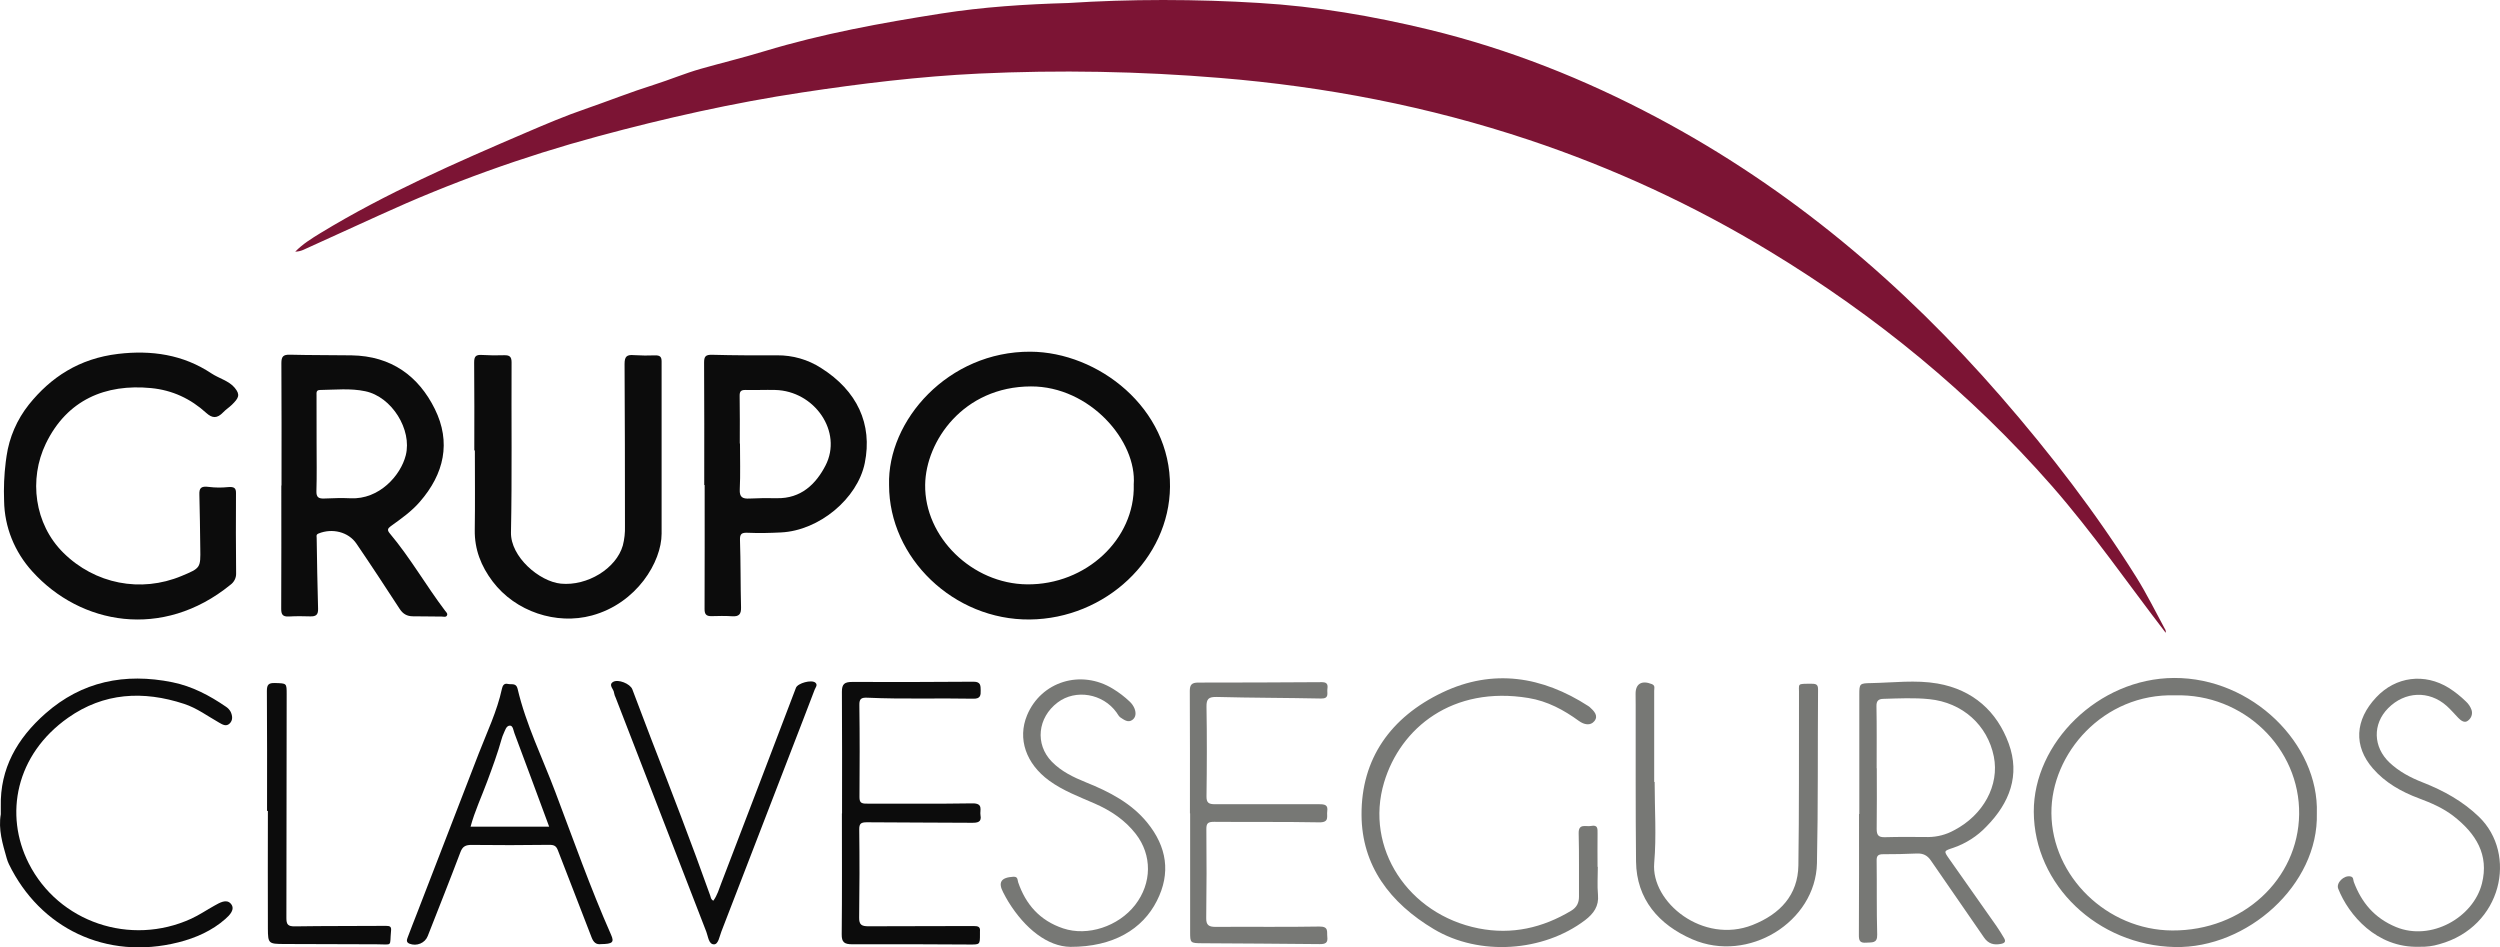<svg width="190" height="72" viewBox="0 0 190 72" fill="none" xmlns="http://www.w3.org/2000/svg">
<path d="M95.653 0.222C100.046 0.48 104.353 1.223 108.611 2.253C114.688 3.728 120.423 6.012 125.888 8.912C136.094 14.327 144.64 21.602 152.056 30.128C155.835 34.475 159.322 39.016 162.358 43.863C163.151 45.129 163.806 46.464 164.516 47.771C164.551 47.817 164.576 47.869 164.589 47.924C164.603 47.979 164.605 48.037 164.594 48.093C161.724 44.361 159.051 40.481 155.926 36.914C149.769 29.891 142.574 23.994 134.471 19.084C128.741 15.606 122.608 12.769 116.192 10.629C108.581 8.091 100.748 6.579 92.716 5.922C86.625 5.417 80.505 5.307 74.398 5.592C69.888 5.807 65.413 6.352 60.961 7.026C55.714 7.819 50.556 8.98 45.452 10.359C39.753 11.898 34.203 13.9 28.865 16.343C26.925 17.229 24.983 18.112 23.04 18.994C22.85 19.076 22.645 19.122 22.437 19.128C22.995 18.55 23.685 18.125 24.358 17.712C29.324 14.691 34.661 12.358 40.018 10.061C41.489 9.43 42.969 8.801 44.484 8.282C46.231 7.677 47.939 6.995 49.705 6.44C50.894 6.065 52.05 5.573 53.256 5.231C54.867 4.775 56.5 4.378 58.097 3.892C62.485 2.563 66.984 1.742 71.51 1.032C74.713 0.528 77.949 0.32 81.193 0.229C83.46 0.083 85.869 0 88.408 0C90.948 0 93.378 0.082 95.653 0.222Z" fill="#7C1434"/>
<path d="M67.57 36.866C67.425 31.946 72.074 26.699 78.314 26.729C83.439 26.754 88.986 30.998 88.92 37C88.866 42.468 84.025 47.021 78.267 47.081C72.486 47.141 67.567 42.403 67.57 36.866ZM86.162 36.847C86.427 33.515 82.818 29.356 78.352 29.368C73.204 29.381 70.359 33.535 70.312 36.84C70.256 40.816 73.88 44.37 78.058 44.411C82.54 44.457 86.267 40.972 86.165 36.847H86.162Z" fill="#0C0C0C"/>
<path d="M21.395 36.897C21.395 33.796 21.406 30.695 21.385 27.595C21.385 27.112 21.51 26.942 22.039 26.957C23.596 26.999 25.159 26.982 26.715 27.006C29.756 27.054 31.818 28.598 33.047 31.083C34.295 33.611 33.762 36.013 31.897 38.149C31.273 38.869 30.483 39.428 29.703 39.986C29.454 40.169 29.414 40.29 29.625 40.54C31.183 42.395 32.37 44.489 33.825 46.414C33.906 46.522 34.049 46.634 33.967 46.781C33.885 46.928 33.706 46.859 33.573 46.859C32.845 46.859 32.118 46.838 31.39 46.839C30.931 46.839 30.622 46.655 30.376 46.278C29.295 44.617 28.207 42.957 27.09 41.318C26.478 40.417 25.247 40.124 24.209 40.547C24.007 40.629 24.064 40.746 24.067 40.878C24.099 42.674 24.117 44.47 24.174 46.266C24.188 46.717 24.021 46.859 23.574 46.845C23.035 46.826 22.492 46.823 21.952 46.854C21.47 46.88 21.369 46.682 21.372 46.261C21.388 43.141 21.38 40.019 21.38 36.899L21.395 36.897ZM24.061 33.717C24.061 34.921 24.085 36.126 24.048 37.328C24.034 37.792 24.212 37.906 24.652 37.887C25.316 37.858 25.982 37.838 26.649 37.869C28.815 37.971 30.451 36.145 30.84 34.596C31.325 32.667 29.791 30.154 27.753 29.733C26.637 29.496 25.477 29.623 24.335 29.638C24.017 29.638 24.056 29.843 24.057 30.05C24.064 31.269 24.061 32.496 24.061 33.717Z" fill="#0C0C0C"/>
<path d="M0.499 34.66C0.704 33.239 1.288 31.891 2.196 30.746C3.852 28.683 6.008 27.246 8.984 26.895C11.509 26.597 13.917 26.946 16.063 28.375C16.641 28.759 17.405 28.943 17.839 29.472C18.273 30.001 18.153 30.243 17.628 30.758C17.418 30.963 17.164 31.123 16.963 31.335C16.501 31.819 16.133 31.797 15.676 31.383C14.501 30.315 13.115 29.65 11.477 29.494C8.024 29.161 5.095 30.377 3.481 33.719C2.184 36.41 2.599 39.818 4.817 42.013C7.216 44.385 10.698 45.071 13.801 43.774C15.248 43.169 15.246 43.169 15.221 41.662C15.197 40.299 15.195 38.934 15.152 37.574C15.139 37.11 15.262 36.923 15.875 37.006C16.354 37.065 16.838 37.071 17.319 37.021C17.793 36.977 17.942 37.09 17.935 37.474C17.922 39.509 17.925 41.544 17.945 43.578C17.95 43.745 17.914 43.911 17.838 44.062C17.763 44.212 17.651 44.344 17.512 44.445C12.354 48.642 6.114 47.477 2.461 43.436C1.101 41.944 0.34 40.044 0.312 38.071C0.273 37.081 0.315 36.089 0.437 35.106C0.455 34.954 0.475 34.806 0.499 34.66Z" fill="#0C0C0C"/>
<path d="M36.047 34.234C36.047 32.002 36.06 29.769 36.036 27.538C36.036 27.092 36.161 26.945 36.635 26.977C37.195 27.011 37.756 27.018 38.317 26.997C38.729 26.989 38.881 27.108 38.88 27.543C38.857 31.849 38.921 36.155 38.834 40.461C38.795 42.319 40.997 44.2 42.631 44.358C44.627 44.55 46.832 43.215 47.335 41.458C47.458 40.978 47.512 40.484 47.497 39.99C47.491 35.881 47.497 31.773 47.467 27.665C47.467 27.103 47.623 26.938 48.193 26.991C48.733 27.025 49.275 27.03 49.816 27.008C50.151 27.008 50.283 27.117 50.282 27.463C50.275 31.828 50.282 36.193 50.282 40.559C50.282 42.694 48.402 45.849 44.984 46.777C42.286 47.511 39.182 46.491 37.442 44.193C36.556 43.023 36.06 41.744 36.082 40.279C36.112 38.263 36.09 36.247 36.09 34.23L36.047 34.234Z" fill="#0C0C0C"/>
<path d="M53.522 36.859C53.522 33.758 53.532 30.657 53.511 27.557C53.511 27.09 53.624 26.948 54.134 26.964C55.775 27.009 57.417 27.011 59.06 27.004C60.25 26.994 61.415 27.33 62.399 27.967C65.136 29.688 66.327 32.227 65.723 35.191C65.171 37.899 62.257 40.323 59.359 40.465C58.529 40.506 57.696 40.529 56.863 40.491C56.378 40.469 56.221 40.548 56.239 41.052C56.297 42.749 56.274 44.449 56.319 46.152C56.333 46.662 56.183 46.878 55.622 46.835C55.106 46.797 54.584 46.818 54.065 46.827C53.661 46.834 53.544 46.663 53.547 46.285C53.56 43.146 53.554 40.005 53.554 36.864L53.522 36.859ZM56.223 33.71H56.239C56.239 34.876 56.277 36.043 56.222 37.206C56.196 37.785 56.43 37.918 56.962 37.89C57.647 37.858 58.335 37.845 59.02 37.863C60.905 37.909 62.027 36.751 62.734 35.388C64.066 32.824 61.911 29.705 58.907 29.637C58.159 29.62 57.41 29.655 56.661 29.637C56.301 29.63 56.208 29.756 56.213 30.091C56.236 31.299 56.223 32.505 56.223 33.71Z" fill="#0C0C0C"/>
<path d="M176.08 61.813C176.225 67.255 170.781 72.087 165.299 71.975C159.418 71.856 154.59 67.246 154.568 61.697C154.542 56.479 159.461 51.551 165.229 51.525C171.182 51.498 176.253 56.555 176.08 61.813ZM165.308 52.846C159.86 52.679 155.869 57.27 155.907 61.81C155.946 66.597 160.127 70.688 165.088 70.716C170.469 70.745 174.665 66.809 174.735 61.888C174.805 56.857 170.509 52.699 165.308 52.846Z" fill="#777875"/>
<path d="M141.307 61.865C141.307 58.843 141.307 55.817 141.307 52.8C141.307 51.952 141.332 51.93 142.205 51.915C143.887 51.884 145.595 51.66 147.247 51.947C149.966 52.421 151.775 54.082 152.664 56.512C153.537 58.91 152.74 61.019 150.963 62.821C150.279 63.545 149.418 64.098 148.456 64.431C147.719 64.675 147.715 64.668 148.13 65.261C149.331 66.968 150.531 68.675 151.732 70.381C151.939 70.676 152.124 70.986 152.309 71.294C152.467 71.558 152.362 71.684 152.06 71.739C151.513 71.84 151.107 71.721 150.783 71.247C149.451 69.292 148.083 67.359 146.75 65.404C146.48 65.007 146.159 64.845 145.67 64.867C144.819 64.906 143.966 64.922 143.114 64.921C142.74 64.921 142.615 65.039 142.625 65.406C142.65 67.282 142.615 69.159 142.667 71.034C142.686 71.718 142.259 71.607 141.834 71.643C141.335 71.684 141.271 71.47 141.275 71.05C141.296 67.988 141.286 64.927 141.286 61.864L141.307 61.865ZM142.626 58.388H142.636C142.636 59.93 142.651 61.466 142.628 63.003C142.628 63.456 142.752 63.642 143.251 63.627C144.351 63.596 145.451 63.606 146.552 63.615C147.24 63.608 147.913 63.432 148.507 63.102C150.738 61.946 151.969 59.671 151.531 57.495C151.05 55.104 149.145 53.39 146.624 53.136C145.468 53.018 144.302 53.08 143.14 53.112C142.766 53.121 142.605 53.263 142.611 53.655C142.641 55.232 142.626 56.809 142.626 58.388Z" fill="#777875"/>
<path d="M121.434 65.877C121.434 66.588 121.382 67.3 121.447 68.011C121.526 68.865 121.119 69.435 120.465 69.934C117.287 72.343 112.446 72.683 108.985 70.622C105.631 68.625 103.494 65.784 103.477 61.933C103.452 57.671 105.683 54.503 109.633 52.623C113.463 50.799 117.217 51.4 120.713 53.661C120.748 53.683 120.781 53.707 120.812 53.733C121.139 54.029 121.503 54.388 121.176 54.801C120.87 55.182 120.389 55.075 120.002 54.795C118.85 53.957 117.614 53.287 116.164 53.048C110.399 52.099 106.431 55.313 105.19 59.464C103.704 64.432 107.007 69.496 112.376 70.558C114.908 71.058 117.243 70.515 119.402 69.221C119.836 68.962 120.007 68.609 120.003 68.135C119.992 66.535 120.022 64.933 119.979 63.335C119.958 62.553 120.534 62.849 120.915 62.773C121.451 62.666 121.414 62.993 121.414 63.334C121.401 64.184 121.414 65.033 121.414 65.883L121.434 65.877Z" fill="#777875"/>
<path d="M125.753 59.428C125.753 61.483 125.896 63.547 125.72 65.589C125.461 68.581 129.438 71.781 133.192 70.299C135.294 69.469 136.643 68.016 136.677 65.774C136.738 61.606 136.713 57.438 136.723 53.271C136.723 53.132 136.723 52.993 136.723 52.856C136.752 51.907 136.486 51.97 137.705 51.966C138.041 51.966 138.174 52.041 138.172 52.395C138.139 56.8 138.182 61.206 138.088 65.61C137.993 70.066 132.873 73.235 128.615 71.387C126.065 70.28 124.372 68.333 124.339 65.477C124.298 61.508 124.317 57.531 124.311 53.566C124.311 53.289 124.309 53.013 124.305 52.736C124.297 51.966 124.77 51.685 125.536 51.989C125.814 52.099 125.718 52.311 125.718 52.493C125.718 54.805 125.718 57.116 125.718 59.427L125.753 59.428Z" fill="#777875"/>
<path d="M63.995 61.817C63.995 58.733 64.007 55.65 63.985 52.566C63.985 52.003 64.169 51.825 64.764 51.828C67.84 51.845 70.918 51.828 73.998 51.81C74.558 51.81 74.521 52.138 74.531 52.475C74.541 52.831 74.521 53.113 73.978 53.101C71.298 53.048 68.613 53.147 65.935 53.026C65.473 53.005 65.299 53.092 65.311 53.585C65.344 55.916 65.337 58.247 65.32 60.582C65.32 60.981 65.445 61.078 65.849 61.076C68.531 61.063 71.215 61.103 73.894 61.056C74.767 61.041 74.449 61.58 74.517 61.961C74.614 62.464 74.324 62.536 73.874 62.532C71.213 62.51 68.552 62.519 65.888 62.493C65.43 62.493 65.297 62.589 65.302 63.046C65.33 65.278 65.327 67.51 65.295 69.742C65.287 70.285 65.49 70.4 66.01 70.397C68.67 70.378 71.331 70.397 73.996 70.379C74.343 70.379 74.515 70.437 74.476 70.788C74.471 70.867 74.471 70.946 74.476 71.025C74.476 71.801 74.476 71.787 73.638 71.783C70.686 71.768 67.733 71.75 64.778 71.765C64.166 71.765 63.962 71.614 63.97 71C64.003 67.939 63.985 64.877 63.985 61.816L63.995 61.817Z" fill="#0C0C0C"/>
<path d="M90.435 61.806C90.435 58.706 90.444 55.605 90.425 52.504C90.425 52.042 90.577 51.876 91.064 51.876C94.202 51.876 97.34 51.865 100.479 51.844C100.958 51.844 100.907 52.154 100.879 52.407C100.848 52.687 101.035 53.101 100.405 53.088C97.766 53.033 95.127 53.039 92.487 52.969C91.852 52.954 91.684 53.115 91.694 53.715C91.733 55.985 91.725 58.257 91.694 60.528C91.688 61.021 91.872 61.121 92.344 61.121C94.983 61.108 97.622 61.133 100.261 61.121C100.704 61.121 100.939 61.179 100.87 61.657C100.814 62.041 101.065 62.513 100.256 62.498C97.596 62.448 94.936 62.482 92.27 62.459C91.807 62.459 91.679 62.565 91.684 63.016C91.706 65.267 91.703 67.52 91.673 69.776C91.665 70.306 91.865 70.446 92.398 70.443C95.018 70.422 97.638 70.465 100.259 70.417C101.008 70.403 100.829 70.809 100.875 71.198C100.928 71.652 100.751 71.758 100.284 71.752C97.313 71.714 94.341 71.712 91.368 71.687C90.454 71.68 90.45 71.664 90.45 70.819C90.45 67.818 90.45 64.817 90.45 61.815L90.435 61.806Z" fill="#777875"/>
<path d="M45.681 71.753C45.307 71.804 45.105 71.619 44.959 71.237C44.12 69.029 43.242 66.834 42.401 64.627C42.269 64.279 42.098 64.203 41.722 64.208C39.768 64.236 37.813 64.237 35.857 64.214C35.392 64.208 35.159 64.324 34.995 64.756C34.187 66.891 33.343 69.012 32.508 71.138C32.46 71.264 32.385 71.381 32.288 71.479C32.191 71.578 32.074 71.656 31.944 71.711C31.814 71.765 31.674 71.794 31.532 71.796C31.39 71.797 31.249 71.772 31.118 71.72C30.832 71.602 30.933 71.393 30.993 71.218C31.212 70.625 31.451 70.032 31.68 69.439C33.247 65.383 34.814 61.327 36.382 57.271C37.012 55.644 37.777 54.06 38.146 52.349C38.196 52.121 38.299 51.906 38.599 51.979C38.862 52.044 39.223 51.882 39.334 52.335C39.971 55.063 41.227 57.593 42.211 60.209C43.583 63.838 44.869 67.484 46.441 71.042C46.697 71.616 46.556 71.741 45.681 71.753ZM35.761 62.829H41.737C40.851 60.438 39.98 58.077 39.096 55.722C39.016 55.511 38.987 55.139 38.751 55.147C38.465 55.155 38.387 55.519 38.271 55.761C38.211 55.888 38.163 56.019 38.127 56.153C37.824 57.24 37.431 58.299 37.038 59.361C36.615 60.512 36.087 61.628 35.761 62.832V62.829Z" fill="#0C0C0C"/>
<path d="M0.061 61.881C0.061 61.684 0.061 61.486 0.061 61.288C-0.005 58.411 1.301 56.12 3.459 54.221C6.214 51.794 9.483 51.117 13.102 51.851C14.6 52.154 15.931 52.859 17.17 53.709C17.324 53.809 17.449 53.944 17.533 54.102C17.668 54.4 17.715 54.738 17.448 54.992C17.181 55.245 16.895 55.058 16.653 54.92C15.78 54.426 14.966 53.815 13.999 53.497C10.88 52.47 7.885 52.64 5.176 54.548C1.19 57.354 0.309 61.908 2.181 65.61C4.457 70.104 9.918 71.931 14.526 69.825C15.141 69.544 15.704 69.158 16.295 68.831C16.692 68.611 17.205 68.295 17.543 68.682C17.91 69.105 17.445 69.562 17.123 69.846C16.114 70.735 14.877 71.285 13.566 71.616C8.041 73.009 3.033 70.516 0.679 65.679C0.609 65.534 0.553 65.384 0.51 65.23C0.2 64.135 -0.141 63.041 0.061 61.881Z" fill="#0C0C0C"/>
<path d="M54.213 68.454C54.514 68.047 54.646 67.57 54.819 67.12C56.718 62.172 58.609 57.222 60.493 52.271C60.627 51.922 61.677 51.632 61.967 51.881C62.17 52.055 61.976 52.252 61.913 52.417C61.337 53.94 60.745 55.456 60.159 56.976C58.382 61.587 56.603 66.197 54.822 70.805C54.683 71.16 54.599 71.769 54.265 71.771C53.856 71.771 53.821 71.178 53.681 70.816C51.383 64.896 49.089 58.973 46.801 53.048C46.738 52.925 46.693 52.794 46.669 52.659C46.654 52.374 46.212 52.066 46.59 51.828C46.968 51.591 47.893 51.961 48.056 52.386C48.542 53.647 49.006 54.913 49.494 56.173C51.03 60.132 52.565 64.092 53.986 68.091C54.023 68.212 54.031 68.358 54.213 68.454Z" fill="#0C0C0C"/>
<path d="M81.348 71.962C79.615 71.937 77.904 70.577 76.648 68.552C76.499 68.315 76.371 68.066 76.241 67.819C75.838 67.052 76.084 66.687 77.006 66.633C77.368 66.612 77.319 66.855 77.38 67.052C77.952 68.721 79.017 69.964 80.802 70.558C82.662 71.179 84.999 70.409 86.268 68.779C87.556 67.118 87.571 64.984 86.314 63.371C85.502 62.326 84.423 61.605 83.195 61.068C82.008 60.548 80.79 60.096 79.737 59.328C77.973 58.042 77.318 56.143 78.056 54.362C79.124 51.787 82.162 50.851 84.59 52.352C85.045 52.629 85.467 52.952 85.85 53.315C86.015 53.466 86.143 53.65 86.225 53.853C86.349 54.177 86.338 54.518 86.046 54.722C85.728 54.945 85.422 54.702 85.153 54.527C85.028 54.443 84.953 54.28 84.859 54.15C83.826 52.706 81.747 52.353 80.38 53.388C78.853 54.542 78.649 56.558 79.932 57.882C80.652 58.624 81.57 59.068 82.536 59.459C84.308 60.171 85.987 61.039 87.193 62.524C88.682 64.356 88.996 66.353 87.923 68.463C86.831 70.627 84.603 71.969 81.348 71.962Z" fill="#777875"/>
<path d="M183.859 71.955C180.615 72.057 178.485 69.522 177.705 67.544C177.53 67.098 178.133 66.511 178.63 66.607C178.888 66.657 178.832 66.876 178.891 67.031C179.475 68.582 180.444 69.77 182.097 70.454C184.759 71.553 187.975 69.73 188.626 67.152C189.179 64.966 188.178 63.356 186.47 62.026C185.689 61.419 184.784 61.026 183.849 60.678C182.499 60.176 181.275 59.482 180.336 58.4C178.868 56.709 178.963 54.724 180.598 52.991C182.079 51.413 184.267 51.136 186.118 52.285C186.584 52.583 187.016 52.927 187.407 53.31C187.603 53.489 187.751 53.71 187.837 53.955C187.887 54.108 187.884 54.272 187.828 54.424C187.772 54.575 187.667 54.705 187.528 54.796C187.287 54.961 187.02 54.755 186.829 54.559C186.531 54.256 186.261 53.926 185.943 53.645C184.606 52.459 182.768 52.541 181.499 53.822C180.303 55.028 180.352 56.775 181.608 57.96C182.33 58.641 183.189 59.095 184.123 59.462C185.709 60.083 187.171 60.891 188.394 62.071C191.34 64.905 190.172 70.437 185.399 71.756C184.902 71.906 184.381 71.973 183.859 71.955Z" fill="#777875"/>
<path d="M20.296 61.633C20.296 58.592 20.307 55.551 20.283 52.51C20.283 52.036 20.408 51.894 20.907 51.91C21.794 51.939 21.788 51.91 21.787 52.774C21.782 58.44 21.775 64.108 21.766 69.775C21.766 70.249 21.873 70.413 22.417 70.404C24.723 70.366 27.034 70.385 29.335 70.366C29.638 70.366 29.749 70.427 29.721 70.721C29.596 71.993 29.895 71.765 28.628 71.766C26.28 71.766 23.932 71.757 21.584 71.744C20.412 71.738 20.366 71.712 20.359 70.576C20.345 67.594 20.359 64.612 20.359 61.631L20.296 61.633Z" fill="#0C0C0C"/>
</svg>
